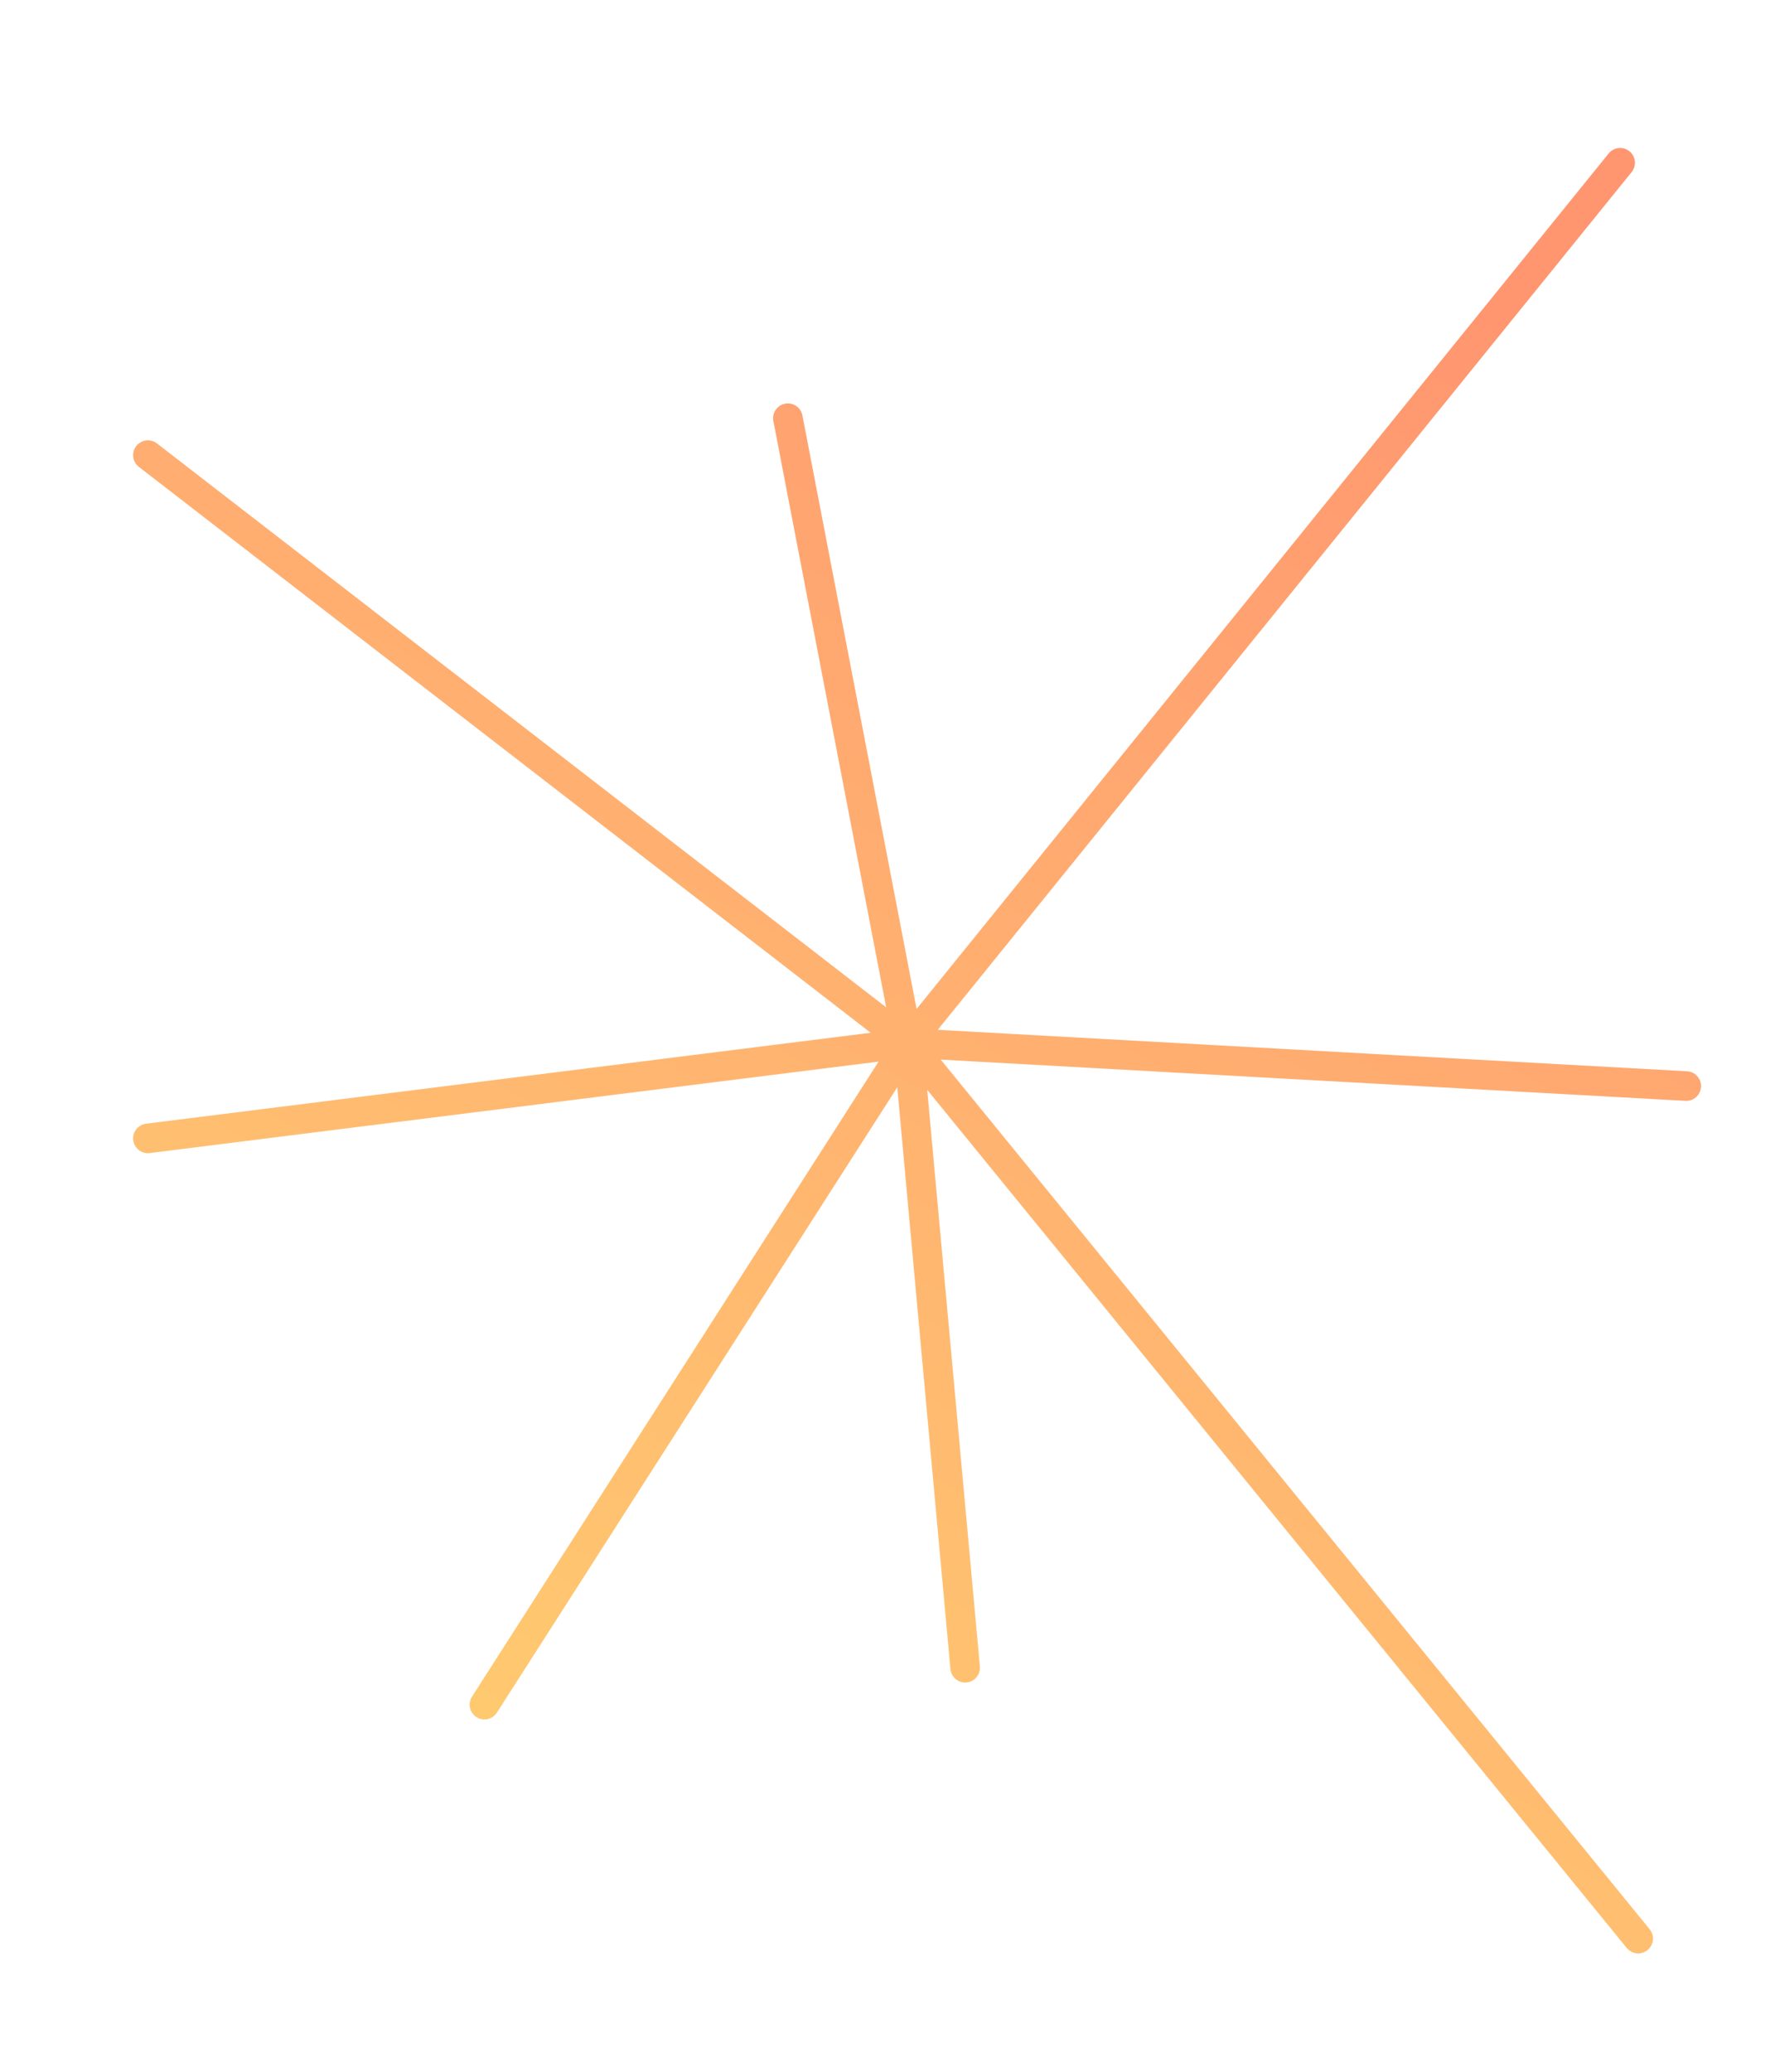 <?xml version="1.0" encoding="UTF-8"?> <svg xmlns="http://www.w3.org/2000/svg" width="120" height="140" viewBox="0 0 120 140" fill="none"><g clip-path="url(#clip0_1054_5192)"><g filter="url(#filter0_d_1054_5192)"><path d="M53.266 27.262L61.391 69.48M61.391 69.48L65.25 111.698M61.391 69.48L10 75.927M61.391 69.48L114 72.392M61.391 69.48L109.531 10M61.391 69.48L110.75 130M61.391 69.48L32.75 114.194M61.391 69.48L10 29.757" stroke="url(#paint0_linear_1054_5192)" stroke-width="2" stroke-linecap="round"></path></g></g><defs><filter id="filter0_d_1054_5192" x="3" y="4" width="118" height="134" filterUnits="userSpaceOnUse" color-interpolation-filters="sRGB"><feFlood flood-opacity="0" result="BackgroundImageFix"></feFlood><feColorMatrix in="SourceAlpha" type="matrix" values="0 0 0 0 0 0 0 0 0 0 0 0 0 0 0 0 0 0 127 0" result="hardAlpha"></feColorMatrix><feOffset dy="1"></feOffset><feGaussianBlur stdDeviation="3"></feGaussianBlur><feComposite in2="hardAlpha" operator="out"></feComposite><feColorMatrix type="matrix" values="0 0 0 0 1 0 0 0 0 0.773 0 0 0 0 0.365 0 0 0 1 0"></feColorMatrix><feBlend mode="normal" in2="BackgroundImageFix" result="effect1_dropShadow_1054_5192"></feBlend><feBlend mode="normal" in="SourceGraphic" in2="effect1_dropShadow_1054_5192" result="shape"></feBlend></filter><linearGradient id="paint0_linear_1054_5192" x1="82.28" y1="10" x2="20.292" y2="123.101" gradientUnits="userSpaceOnUse"><stop stop-color="#FF9670"></stop><stop offset="1" stop-color="#FFCF70"></stop></linearGradient><clipPath id="clip0_1054_5192"><rect width="120" height="140" fill="white"></rect></clipPath></defs></svg> 